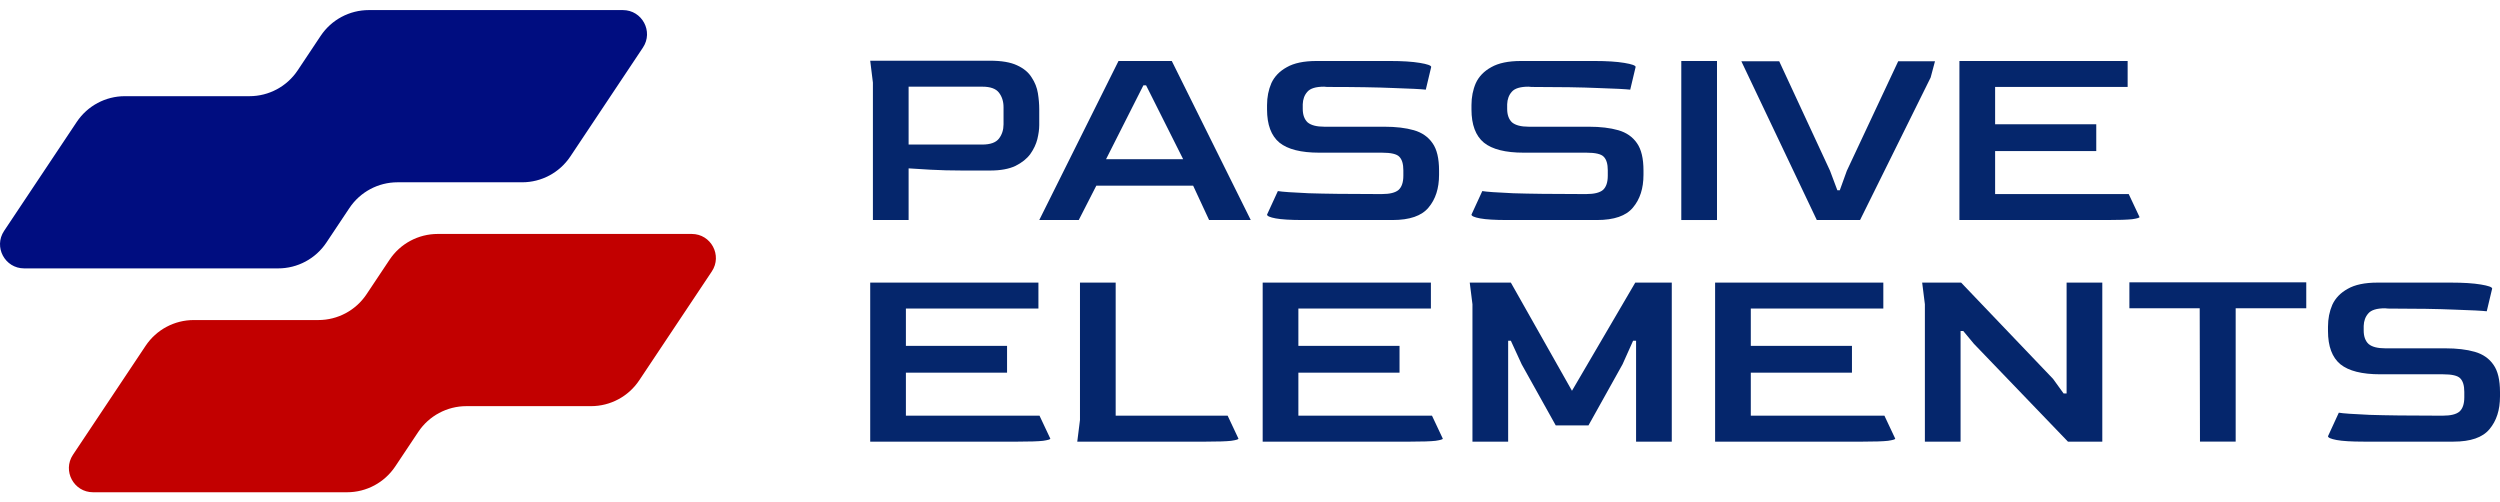 <svg width="214" height="43" viewBox="0 0 214 43" fill="none" xmlns="http://www.w3.org/2000/svg">
<path fill-rule="evenodd" clip-rule="evenodd" d="M10.689 8.233C9.033 8.233 7.487 9.061 6.568 10.439L0.35 19.766C-0.564 21.137 0.419 22.974 2.067 22.974H23.814C25.47 22.974 27.016 22.147 27.935 20.769L29.908 17.81C30.826 16.432 32.373 15.604 34.029 15.604H44.697C46.353 15.604 47.899 14.776 48.818 13.399L55.035 4.072C55.95 2.7 54.967 0.863 53.318 0.863H31.571C29.915 0.863 28.369 1.691 27.45 3.069L25.478 6.028C24.559 7.406 23.013 8.233 21.357 8.233H10.689Z" fill="#000D80"/>
<path fill-rule="evenodd" clip-rule="evenodd" d="M16.585 27.396C14.929 27.396 13.383 28.224 12.464 29.602L6.246 38.928C5.332 40.3 6.315 42.137 7.963 42.137H29.71C31.366 42.137 32.912 41.309 33.831 39.931L35.804 36.972C36.722 35.594 38.269 34.766 39.925 34.766H50.593C52.249 34.766 53.795 33.939 54.714 32.561L60.932 23.234C61.846 21.863 60.863 20.026 59.215 20.026H37.468C35.812 20.026 34.266 20.853 33.347 22.231L31.374 25.191C30.456 26.569 28.909 27.396 27.253 27.396H16.585Z" fill="#C20000"/>
<path d="M167.726 18.834V5.221H182.126V7.443H170.782V10.638H179.44V12.93H170.782V16.611H182.218L183.144 18.579C183.144 18.641 182.936 18.702 182.519 18.764C182.103 18.81 181.385 18.834 180.366 18.834H167.726Z" fill="#05266C"/>
<path d="M155.518 18.833L149.059 5.244H152.3L156.652 14.62L157.277 16.287H157.486L158.088 14.62L162.486 5.244H165.635L165.264 6.633L159.222 18.833H155.518Z" fill="#05266C"/>
<path d="M143.919 18.834V5.221H146.975V18.834H143.919Z" fill="#05266C"/>
<path d="M129.014 18.834C127.964 18.834 127.192 18.787 126.698 18.695C126.205 18.602 125.958 18.494 125.958 18.37L126.884 16.356C127.239 16.418 128.118 16.48 129.523 16.542C130.943 16.588 132.887 16.611 135.357 16.611H135.797C136.46 16.611 136.931 16.495 137.209 16.264C137.487 16.017 137.626 15.608 137.626 15.037V14.574C137.626 14.034 137.51 13.648 137.278 13.416C137.062 13.185 136.568 13.069 135.797 13.069H130.426C128.867 13.069 127.733 12.783 127.023 12.212C126.313 11.626 125.958 10.677 125.958 9.365V8.994C125.958 8.315 126.081 7.69 126.328 7.119C126.59 6.548 127.03 6.093 127.648 5.753C128.265 5.398 129.114 5.221 130.194 5.221H136.491C137.541 5.221 138.39 5.275 139.038 5.383C139.686 5.491 140.01 5.607 140.01 5.73L139.547 7.675C139.146 7.629 138.235 7.582 136.815 7.536C135.395 7.474 133.489 7.443 131.097 7.443L130.842 7.42C130.133 7.42 129.654 7.567 129.407 7.86C129.16 8.138 129.029 8.493 129.014 8.925V9.319C129.014 9.828 129.152 10.214 129.43 10.476C129.724 10.723 130.202 10.847 130.866 10.847H136.005C136.993 10.847 137.834 10.947 138.529 11.147C139.223 11.348 139.756 11.719 140.126 12.259C140.496 12.783 140.682 13.563 140.682 14.597V14.967C140.682 16.125 140.381 17.059 139.779 17.769C139.192 18.479 138.166 18.834 136.7 18.834H129.014Z" fill="#05266C"/>
<path d="M111.515 18.834C110.465 18.834 109.694 18.787 109.2 18.695C108.706 18.602 108.459 18.494 108.459 18.37L109.385 16.356C109.74 16.418 110.62 16.48 112.024 16.542C113.444 16.588 115.389 16.611 117.858 16.611H118.298C118.962 16.611 119.432 16.495 119.71 16.264C119.988 16.017 120.127 15.608 120.127 15.037V14.574C120.127 14.034 120.011 13.648 119.78 13.416C119.564 13.185 119.07 13.069 118.298 13.069H112.927C111.368 13.069 110.234 12.783 109.524 12.212C108.814 11.626 108.459 10.677 108.459 9.365V8.994C108.459 8.315 108.582 7.69 108.829 7.119C109.092 6.548 109.532 6.093 110.149 5.753C110.766 5.398 111.615 5.221 112.695 5.221H118.993C120.042 5.221 120.891 5.275 121.539 5.383C122.187 5.491 122.511 5.607 122.511 5.73L122.048 7.675C121.647 7.629 120.737 7.582 119.317 7.536C117.897 7.474 115.991 7.443 113.598 7.443L113.344 7.42C112.634 7.42 112.155 7.567 111.908 7.86C111.661 8.138 111.53 8.493 111.515 8.925V9.319C111.515 9.828 111.654 10.214 111.932 10.476C112.225 10.723 112.703 10.847 113.367 10.847H118.506C119.494 10.847 120.335 10.947 121.03 11.147C121.724 11.348 122.257 11.719 122.627 12.259C122.998 12.783 123.183 13.563 123.183 14.597V14.967C123.183 16.125 122.882 17.059 122.28 17.769C121.693 18.479 120.667 18.834 119.201 18.834H111.515Z" fill="#05266C"/>
<path d="M88.961 18.834L95.744 5.221H100.305L107.065 18.834H103.499L102.133 15.893H93.845L92.341 18.834H88.961ZM94.679 13.625H101.277L98.105 7.304H97.874L94.679 13.625Z" fill="#05266C"/>
<path d="M74.721 18.833V7.073L74.49 5.197H84.745C85.733 5.197 86.505 5.329 87.06 5.591C87.632 5.853 88.048 6.201 88.311 6.633C88.588 7.05 88.766 7.497 88.843 7.976C88.92 8.454 88.959 8.909 88.959 9.341V10.707C88.959 11.062 88.905 11.464 88.797 11.911C88.689 12.343 88.488 12.768 88.195 13.184C87.902 13.586 87.477 13.925 86.921 14.203C86.366 14.466 85.641 14.597 84.745 14.597H82.384C81.412 14.597 80.501 14.573 79.652 14.527C78.819 14.481 78.194 14.442 77.777 14.412V18.833H74.721ZM77.777 12.374H84.074C84.769 12.374 85.247 12.204 85.509 11.865C85.772 11.525 85.903 11.116 85.903 10.638V9.179C85.903 8.686 85.772 8.269 85.509 7.929C85.247 7.59 84.776 7.42 84.097 7.42H77.777V12.374Z" fill="#05266C"/>
<path d="M202.332 37.804C201.282 37.804 200.511 37.757 200.017 37.665C199.523 37.572 199.276 37.464 199.276 37.341L200.202 35.327C200.557 35.388 201.437 35.45 202.841 35.512C204.261 35.558 206.206 35.581 208.675 35.581H209.115C209.779 35.581 210.25 35.465 210.527 35.234C210.805 34.987 210.944 34.578 210.944 34.007V33.544C210.944 33.004 210.828 32.618 210.597 32.386C210.381 32.155 209.887 32.039 209.115 32.039H203.744C202.185 32.039 201.051 31.753 200.341 31.183C199.631 30.596 199.276 29.647 199.276 28.335V27.965C199.276 27.285 199.4 26.66 199.646 26.089C199.909 25.518 200.349 25.063 200.966 24.723C201.583 24.368 202.432 24.191 203.513 24.191H209.81C210.859 24.191 211.708 24.245 212.356 24.353C213.004 24.461 213.329 24.577 213.329 24.7L212.866 26.645C212.464 26.599 211.554 26.552 210.134 26.506C208.714 26.444 206.808 26.413 204.416 26.413L204.161 26.39C203.451 26.39 202.972 26.537 202.726 26.83C202.479 27.108 202.347 27.463 202.332 27.895V28.289C202.332 28.798 202.471 29.184 202.749 29.446C203.042 29.693 203.52 29.817 204.184 29.817H209.324C210.311 29.817 211.152 29.917 211.847 30.117C212.541 30.318 213.074 30.689 213.444 31.229C213.815 31.753 214 32.533 214 33.567V33.937C214 35.095 213.699 36.029 213.097 36.739C212.511 37.449 211.484 37.804 210.018 37.804H202.332Z" fill="#05266C"/>
<path d="M188.318 37.803L188.295 26.39H182.276V24.168H197.416V26.39H191.374V37.803H188.318Z" fill="#05266C"/>
<path d="M164.77 37.804V26.043L164.538 24.191H167.872L175.743 32.433L176.646 33.683H176.901V24.191H179.957V37.804H177.016L168.96 29.423L168.057 28.335H167.825V37.804H164.77Z" fill="#05266C"/>
<path d="M146.813 37.804V24.191H161.213V26.413H149.869V29.608H158.528V31.9H149.869V35.581H161.306L162.232 37.549C162.232 37.611 162.023 37.672 161.607 37.734C161.19 37.781 160.472 37.804 159.454 37.804H146.813Z" fill="#05266C"/>
<path d="M126.042 37.804V26.043L125.81 24.191H129.329L134.561 33.451L139.979 24.191H143.104V37.804H140.048V29.168H139.793L138.89 31.183L135.973 36.415H133.172L130.255 31.183L129.329 29.168H129.098V37.804H126.042Z" fill="#05266C"/>
<path d="M108.085 37.804V24.191H122.485V26.413H111.141V29.608H119.8V31.9H111.141V35.581H122.578L123.504 37.549C123.504 37.611 123.295 37.672 122.879 37.734C122.462 37.781 121.744 37.804 120.726 37.804H108.085Z" fill="#05266C"/>
<path d="M92.214 37.804L92.446 35.952V24.191H95.502V35.581H105.086L106.012 37.549C106.012 37.611 105.804 37.672 105.387 37.734C104.971 37.781 104.253 37.804 103.234 37.804H92.214Z" fill="#05266C"/>
<path d="M74.49 37.804V24.191H88.889V26.413H77.545V29.608H86.204V31.9H77.545V35.581H88.982L89.908 37.549C89.908 37.611 89.7 37.672 89.283 37.734C88.866 37.781 88.148 37.804 87.13 37.804H74.49Z" fill="#05266C"/>
</svg>
